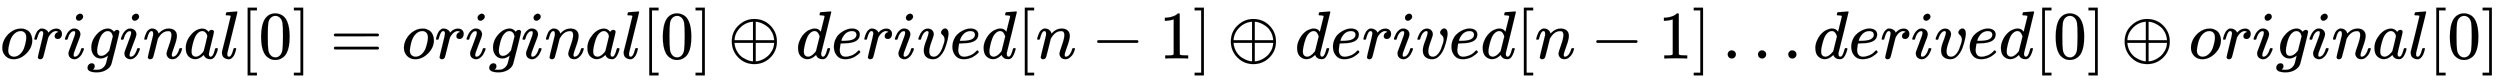 <svg xmlns:xlink="http://www.w3.org/1999/xlink" width="85.701ex" height="2.843ex" style="vertical-align: -0.838ex;" viewBox="0 -863.1 36899.1 1223.9" role="img" focusable="false" xmlns="http://www.w3.org/2000/svg" aria-labelledby="MathJax-SVG-1-Title">
<title id="MathJax-SVG-1-Title">original[0] = original[0] ⊕ derived[n-1] ⊕ derived[n - 1]… derived[0] ⊕ original[0]</title>
<defs aria-hidden="true">
<path stroke-width="1" id="E1-MJMATHI-6F" d="M201 -11Q126 -11 80 38T34 156Q34 221 64 279T146 380Q222 441 301 441Q333 441 341 440Q354 437 367 433T402 417T438 387T464 338T476 268Q476 161 390 75T201 -11ZM121 120Q121 70 147 48T206 26Q250 26 289 58T351 142Q360 163 374 216T388 308Q388 352 370 375Q346 405 306 405Q243 405 195 347Q158 303 140 230T121 120Z"></path>
<path stroke-width="1" id="E1-MJMATHI-72" d="M21 287Q22 290 23 295T28 317T38 348T53 381T73 411T99 433T132 442Q161 442 183 430T214 408T225 388Q227 382 228 382T236 389Q284 441 347 441H350Q398 441 422 400Q430 381 430 363Q430 333 417 315T391 292T366 288Q346 288 334 299T322 328Q322 376 378 392Q356 405 342 405Q286 405 239 331Q229 315 224 298T190 165Q156 25 151 16Q138 -11 108 -11Q95 -11 87 -5T76 7T74 17Q74 30 114 189T154 366Q154 405 128 405Q107 405 92 377T68 316T57 280Q55 278 41 278H27Q21 284 21 287Z"></path>
<path stroke-width="1" id="E1-MJMATHI-69" d="M184 600Q184 624 203 642T247 661Q265 661 277 649T290 619Q290 596 270 577T226 557Q211 557 198 567T184 600ZM21 287Q21 295 30 318T54 369T98 420T158 442Q197 442 223 419T250 357Q250 340 236 301T196 196T154 83Q149 61 149 51Q149 26 166 26Q175 26 185 29T208 43T235 78T260 137Q263 149 265 151T282 153Q302 153 302 143Q302 135 293 112T268 61T223 11T161 -11Q129 -11 102 10T74 74Q74 91 79 106T122 220Q160 321 166 341T173 380Q173 404 156 404H154Q124 404 99 371T61 287Q60 286 59 284T58 281T56 279T53 278T49 278T41 278H27Q21 284 21 287Z"></path>
<path stroke-width="1" id="E1-MJMATHI-67" d="M311 43Q296 30 267 15T206 0Q143 0 105 45T66 160Q66 265 143 353T314 442Q361 442 401 394L404 398Q406 401 409 404T418 412T431 419T447 422Q461 422 470 413T480 394Q480 379 423 152T363 -80Q345 -134 286 -169T151 -205Q10 -205 10 -137Q10 -111 28 -91T74 -71Q89 -71 102 -80T116 -111Q116 -121 114 -130T107 -144T99 -154T92 -162L90 -164H91Q101 -167 151 -167Q189 -167 211 -155Q234 -144 254 -122T282 -75Q288 -56 298 -13Q311 35 311 43ZM384 328L380 339Q377 350 375 354T369 368T359 382T346 393T328 402T306 405Q262 405 221 352Q191 313 171 233T151 117Q151 38 213 38Q269 38 323 108L331 118L384 328Z"></path>
<path stroke-width="1" id="E1-MJMATHI-6E" d="M21 287Q22 293 24 303T36 341T56 388T89 425T135 442Q171 442 195 424T225 390T231 369Q231 367 232 367L243 378Q304 442 382 442Q436 442 469 415T503 336T465 179T427 52Q427 26 444 26Q450 26 453 27Q482 32 505 65T540 145Q542 153 560 153Q580 153 580 145Q580 144 576 130Q568 101 554 73T508 17T439 -10Q392 -10 371 17T350 73Q350 92 386 193T423 345Q423 404 379 404H374Q288 404 229 303L222 291L189 157Q156 26 151 16Q138 -11 108 -11Q95 -11 87 -5T76 7T74 17Q74 30 112 180T152 343Q153 348 153 366Q153 405 129 405Q91 405 66 305Q60 285 60 284Q58 278 41 278H27Q21 284 21 287Z"></path>
<path stroke-width="1" id="E1-MJMATHI-61" d="M33 157Q33 258 109 349T280 441Q331 441 370 392Q386 422 416 422Q429 422 439 414T449 394Q449 381 412 234T374 68Q374 43 381 35T402 26Q411 27 422 35Q443 55 463 131Q469 151 473 152Q475 153 483 153H487Q506 153 506 144Q506 138 501 117T481 63T449 13Q436 0 417 -8Q409 -10 393 -10Q359 -10 336 5T306 36L300 51Q299 52 296 50Q294 48 292 46Q233 -10 172 -10Q117 -10 75 30T33 157ZM351 328Q351 334 346 350T323 385T277 405Q242 405 210 374T160 293Q131 214 119 129Q119 126 119 118T118 106Q118 61 136 44T179 26Q217 26 254 59T298 110Q300 114 325 217T351 328Z"></path>
<path stroke-width="1" id="E1-MJMATHI-6C" d="M117 59Q117 26 142 26Q179 26 205 131Q211 151 215 152Q217 153 225 153H229Q238 153 241 153T246 151T248 144Q247 138 245 128T234 90T214 43T183 6T137 -11Q101 -11 70 11T38 85Q38 97 39 102L104 360Q167 615 167 623Q167 626 166 628T162 632T157 634T149 635T141 636T132 637T122 637Q112 637 109 637T101 638T95 641T94 647Q94 649 96 661Q101 680 107 682T179 688Q194 689 213 690T243 693T254 694Q266 694 266 686Q266 675 193 386T118 83Q118 81 118 75T117 65V59Z"></path>
<path stroke-width="1" id="E1-MJMAIN-5B" d="M118 -250V750H255V710H158V-210H255V-250H118Z"></path>
<path stroke-width="1" id="E1-MJMAIN-30" d="M96 585Q152 666 249 666Q297 666 345 640T423 548Q460 465 460 320Q460 165 417 83Q397 41 362 16T301 -15T250 -22Q224 -22 198 -16T137 16T82 83Q39 165 39 320Q39 494 96 585ZM321 597Q291 629 250 629Q208 629 178 597Q153 571 145 525T137 333Q137 175 145 125T181 46Q209 16 250 16Q290 16 318 46Q347 76 354 130T362 333Q362 478 354 524T321 597Z"></path>
<path stroke-width="1" id="E1-MJMAIN-5D" d="M22 710V750H159V-250H22V-210H119V710H22Z"></path>
<path stroke-width="1" id="E1-MJMAIN-3D" d="M56 347Q56 360 70 367H707Q722 359 722 347Q722 336 708 328L390 327H72Q56 332 56 347ZM56 153Q56 168 72 173H708Q722 163 722 153Q722 140 707 133H70Q56 140 56 153Z"></path>
<path stroke-width="1" id="E1-MJMAIN-2295" d="M56 250Q56 394 156 488T384 583Q530 583 626 485T722 250Q722 110 625 14T390 -83Q249 -83 153 14T56 250ZM364 542Q308 539 251 509T148 418T96 278V270H369V542H364ZM681 278Q675 338 650 386T592 462T522 509T458 535T412 542H409V270H681V278ZM96 222Q104 150 139 95T219 12T302 -29T366 -42H369V230H96V222ZM681 222V230H409V-42H412Q429 -42 456 -36T521 -10T590 37T649 113T681 222Z"></path>
<path stroke-width="1" id="E1-MJMATHI-64" d="M366 683Q367 683 438 688T511 694Q523 694 523 686Q523 679 450 384T375 83T374 68Q374 26 402 26Q411 27 422 35Q443 55 463 131Q469 151 473 152Q475 153 483 153H487H491Q506 153 506 145Q506 140 503 129Q490 79 473 48T445 8T417 -8Q409 -10 393 -10Q359 -10 336 5T306 36L300 51Q299 52 296 50Q294 48 292 46Q233 -10 172 -10Q117 -10 75 30T33 157Q33 205 53 255T101 341Q148 398 195 420T280 442Q336 442 364 400Q369 394 369 396Q370 400 396 505T424 616Q424 629 417 632T378 637H357Q351 643 351 645T353 664Q358 683 366 683ZM352 326Q329 405 277 405Q242 405 210 374T160 293Q131 214 119 129Q119 126 119 118T118 106Q118 61 136 44T179 26Q233 26 290 98L298 109L352 326Z"></path>
<path stroke-width="1" id="E1-MJMATHI-65" d="M39 168Q39 225 58 272T107 350T174 402T244 433T307 442H310Q355 442 388 420T421 355Q421 265 310 237Q261 224 176 223Q139 223 138 221Q138 219 132 186T125 128Q125 81 146 54T209 26T302 45T394 111Q403 121 406 121Q410 121 419 112T429 98T420 82T390 55T344 24T281 -1T205 -11Q126 -11 83 42T39 168ZM373 353Q367 405 305 405Q272 405 244 391T199 357T170 316T154 280T149 261Q149 260 169 260Q282 260 327 284T373 353Z"></path>
<path stroke-width="1" id="E1-MJMATHI-76" d="M173 380Q173 405 154 405Q130 405 104 376T61 287Q60 286 59 284T58 281T56 279T53 278T49 278T41 278H27Q21 284 21 287Q21 294 29 316T53 368T97 419T160 441Q202 441 225 417T249 361Q249 344 246 335Q246 329 231 291T200 202T182 113Q182 86 187 69Q200 26 250 26Q287 26 319 60T369 139T398 222T409 277Q409 300 401 317T383 343T365 361T357 383Q357 405 376 424T417 443Q436 443 451 425T467 367Q467 340 455 284T418 159T347 40T241 -11Q177 -11 139 22Q102 54 102 117Q102 148 110 181T151 298Q173 362 173 380Z"></path>
<path stroke-width="1" id="E1-MJMAIN-2212" d="M84 237T84 250T98 270H679Q694 262 694 250T679 230H98Q84 237 84 250Z"></path>
<path stroke-width="1" id="E1-MJMAIN-31" d="M213 578L200 573Q186 568 160 563T102 556H83V602H102Q149 604 189 617T245 641T273 663Q275 666 285 666Q294 666 302 660V361L303 61Q310 54 315 52T339 48T401 46H427V0H416Q395 3 257 3Q121 3 100 0H88V46H114Q136 46 152 46T177 47T193 50T201 52T207 57T213 61V578Z"></path>
<path stroke-width="1" id="E1-MJMAIN-2026" d="M78 60Q78 84 95 102T138 120Q162 120 180 104T199 61Q199 36 182 18T139 0T96 17T78 60ZM525 60Q525 84 542 102T585 120Q609 120 627 104T646 61Q646 36 629 18T586 0T543 17T525 60ZM972 60Q972 84 989 102T1032 120Q1056 120 1074 104T1093 61Q1093 36 1076 18T1033 0T990 17T972 60Z"></path>
</defs>
<g stroke="currentColor" fill="currentColor" stroke-width="0" transform="matrix(1 0 0 -1 0 0)" aria-hidden="true">
 <use xlink:href="#E1-MJMATHI-6F" x="0" y="0"></use>
 <use xlink:href="#E1-MJMATHI-72" x="485" y="0"></use>
 <use xlink:href="#E1-MJMATHI-69" x="937" y="0"></use>
 <use xlink:href="#E1-MJMATHI-67" x="1282" y="0"></use>
 <use xlink:href="#E1-MJMATHI-69" x="1763" y="0"></use>
 <use xlink:href="#E1-MJMATHI-6E" x="2108" y="0"></use>
 <use xlink:href="#E1-MJMATHI-61" x="2709" y="0"></use>
 <use xlink:href="#E1-MJMATHI-6C" x="3238" y="0"></use>
 <use xlink:href="#E1-MJMAIN-5B" x="3537" y="0"></use>
 <use xlink:href="#E1-MJMAIN-30" x="3815" y="0"></use>
 <use xlink:href="#E1-MJMAIN-5D" x="4316" y="0"></use>
 <use xlink:href="#E1-MJMAIN-3D" x="4872" y="0"></use>
 <use xlink:href="#E1-MJMATHI-6F" x="5928" y="0"></use>
 <use xlink:href="#E1-MJMATHI-72" x="6414" y="0"></use>
 <use xlink:href="#E1-MJMATHI-69" x="6865" y="0"></use>
 <use xlink:href="#E1-MJMATHI-67" x="7211" y="0"></use>
 <use xlink:href="#E1-MJMATHI-69" x="7691" y="0"></use>
 <use xlink:href="#E1-MJMATHI-6E" x="8037" y="0"></use>
 <use xlink:href="#E1-MJMATHI-61" x="8637" y="0"></use>
 <use xlink:href="#E1-MJMATHI-6C" x="9167" y="0"></use>
 <use xlink:href="#E1-MJMAIN-5B" x="9465" y="0"></use>
 <use xlink:href="#E1-MJMAIN-30" x="9744" y="0"></use>
 <use xlink:href="#E1-MJMAIN-5D" x="10244" y="0"></use>
 <use xlink:href="#E1-MJMAIN-2295" x="10745" y="0"></use>
 <use xlink:href="#E1-MJMATHI-64" x="11746" y="0"></use>
 <use xlink:href="#E1-MJMATHI-65" x="12269" y="0"></use>
 <use xlink:href="#E1-MJMATHI-72" x="12736" y="0"></use>
 <use xlink:href="#E1-MJMATHI-69" x="13187" y="0"></use>
 <use xlink:href="#E1-MJMATHI-76" x="13533" y="0"></use>
 <use xlink:href="#E1-MJMATHI-65" x="14018" y="0"></use>
 <use xlink:href="#E1-MJMATHI-64" x="14485" y="0"></use>
 <use xlink:href="#E1-MJMAIN-5B" x="15008" y="0"></use>
 <use xlink:href="#E1-MJMATHI-6E" x="15287" y="0"></use>
 <use xlink:href="#E1-MJMAIN-2212" x="16109" y="0"></use>
 <use xlink:href="#E1-MJMAIN-31" x="17110" y="0"></use>
 <use xlink:href="#E1-MJMAIN-5D" x="17610" y="0"></use>
 <use xlink:href="#E1-MJMAIN-2295" x="18111" y="0"></use>
 <use xlink:href="#E1-MJMATHI-64" x="19112" y="0"></use>
 <use xlink:href="#E1-MJMATHI-65" x="19635" y="0"></use>
 <use xlink:href="#E1-MJMATHI-72" x="20102" y="0"></use>
 <use xlink:href="#E1-MJMATHI-69" x="20553" y="0"></use>
 <use xlink:href="#E1-MJMATHI-76" x="20899" y="0"></use>
 <use xlink:href="#E1-MJMATHI-65" x="21384" y="0"></use>
 <use xlink:href="#E1-MJMATHI-64" x="21851" y="0"></use>
 <use xlink:href="#E1-MJMAIN-5B" x="22374" y="0"></use>
 <use xlink:href="#E1-MJMATHI-6E" x="22653" y="0"></use>
 <use xlink:href="#E1-MJMAIN-2212" x="23476" y="0"></use>
 <use xlink:href="#E1-MJMAIN-31" x="24476" y="0"></use>
 <use xlink:href="#E1-MJMAIN-5D" x="24977" y="0"></use>
 <use xlink:href="#E1-MJMAIN-2026" x="25422" y="0"></use>
 <use xlink:href="#E1-MJMATHI-64" x="26761" y="0"></use>
 <use xlink:href="#E1-MJMATHI-65" x="27285" y="0"></use>
 <use xlink:href="#E1-MJMATHI-72" x="27751" y="0"></use>
 <use xlink:href="#E1-MJMATHI-69" x="28203" y="0"></use>
 <use xlink:href="#E1-MJMATHI-76" x="28548" y="0"></use>
 <use xlink:href="#E1-MJMATHI-65" x="29034" y="0"></use>
 <use xlink:href="#E1-MJMATHI-64" x="29500" y="0"></use>
 <use xlink:href="#E1-MJMAIN-5B" x="30024" y="0"></use>
 <use xlink:href="#E1-MJMAIN-30" x="30302" y="0"></use>
 <use xlink:href="#E1-MJMAIN-5D" x="30803" y="0"></use>
 <use xlink:href="#E1-MJMAIN-2295" x="31303" y="0"></use>
 <use xlink:href="#E1-MJMATHI-6F" x="32304" y="0"></use>
 <use xlink:href="#E1-MJMATHI-72" x="32790" y="0"></use>
 <use xlink:href="#E1-MJMATHI-69" x="33241" y="0"></use>
 <use xlink:href="#E1-MJMATHI-67" x="33587" y="0"></use>
 <use xlink:href="#E1-MJMATHI-69" x="34067" y="0"></use>
 <use xlink:href="#E1-MJMATHI-6E" x="34413" y="0"></use>
 <use xlink:href="#E1-MJMATHI-61" x="35013" y="0"></use>
 <use xlink:href="#E1-MJMATHI-6C" x="35543" y="0"></use>
 <use xlink:href="#E1-MJMAIN-5B" x="35841" y="0"></use>
 <use xlink:href="#E1-MJMAIN-30" x="36120" y="0"></use>
 <use xlink:href="#E1-MJMAIN-5D" x="36620" y="0"></use>
</g>
</svg>